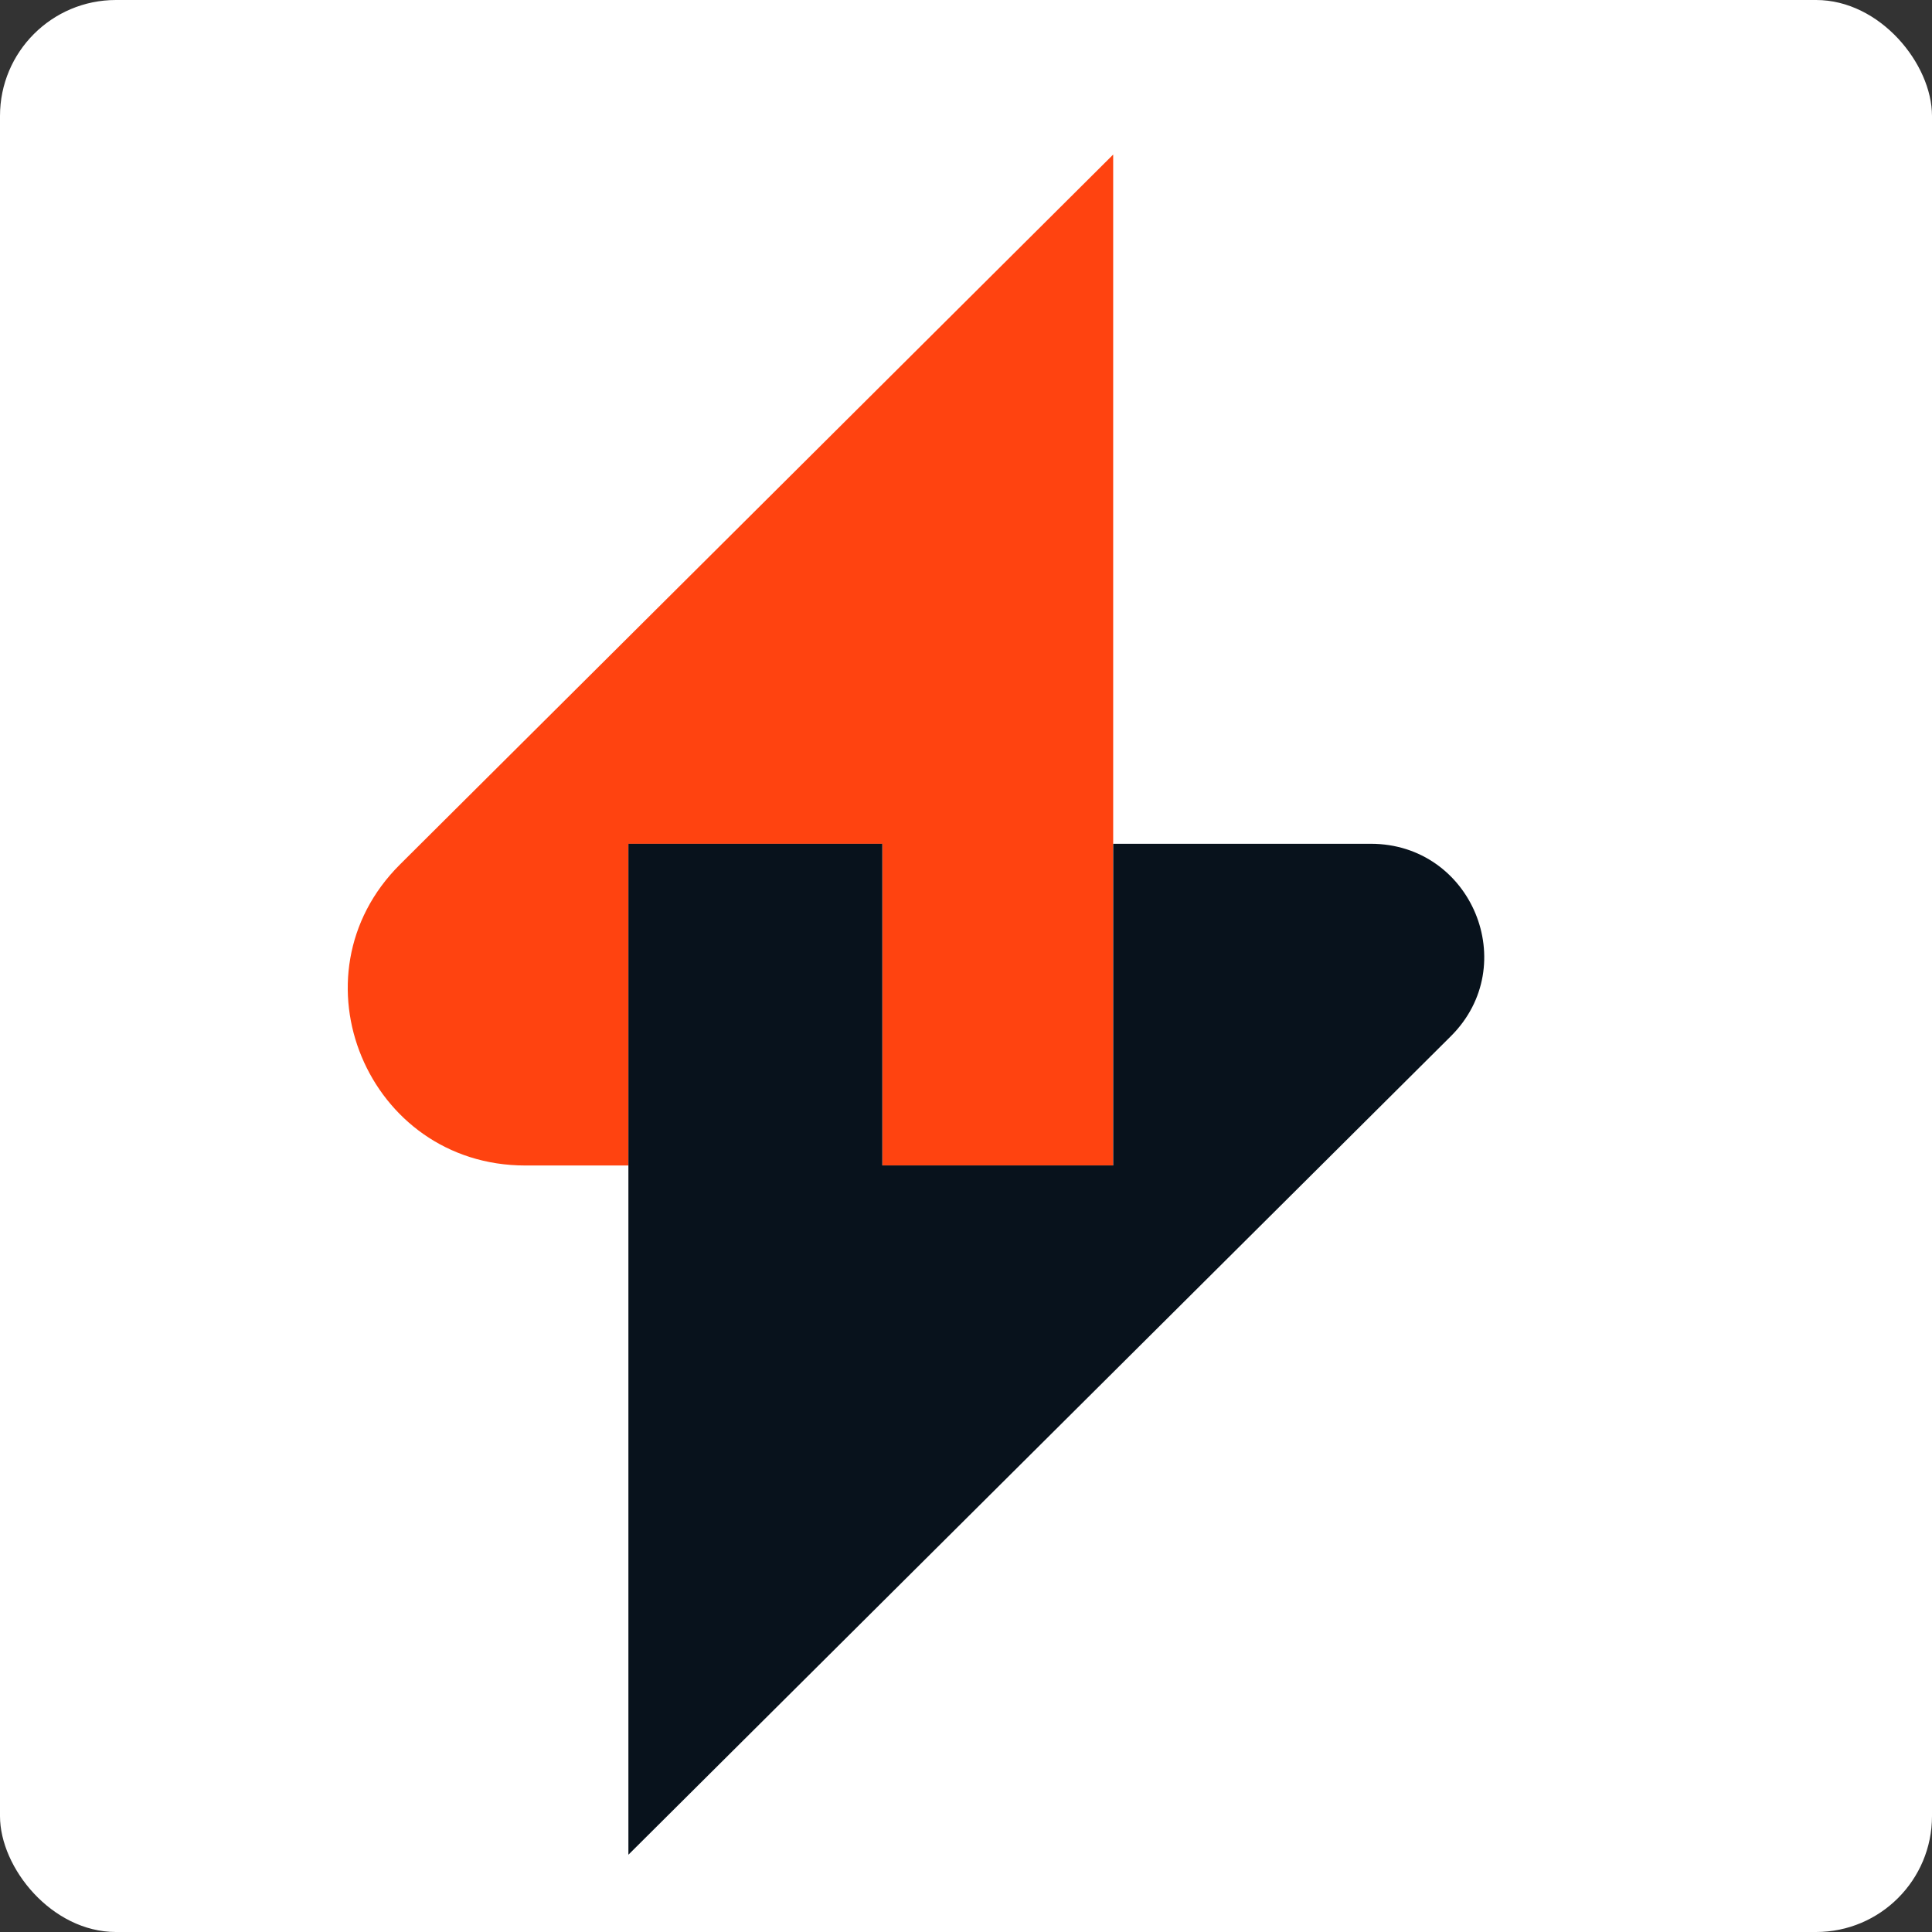 <svg width="50" height="50" viewBox="0 0 50 50" fill="none" xmlns="http://www.w3.org/2000/svg">
<rect x="0" y="0" width="50" height="50" fill="#333333" stroke="none"/>
<rect width="50" height="50" rx="3" fill="white"/>
<path d="M28.809 4V30.163H22.834V21.839H16.263V30.163H13.596C9.51 30.163 7.462 25.246 10.353 22.371L28.809 4Z" fill="#FF4310"/>
<path d="M37.55 26.815L16.263 48V21.837H22.834V30.161H28.81V21.837H35.477C38.086 21.837 39.393 24.977 37.55 26.815" fill="#08121C"/>
</svg>
